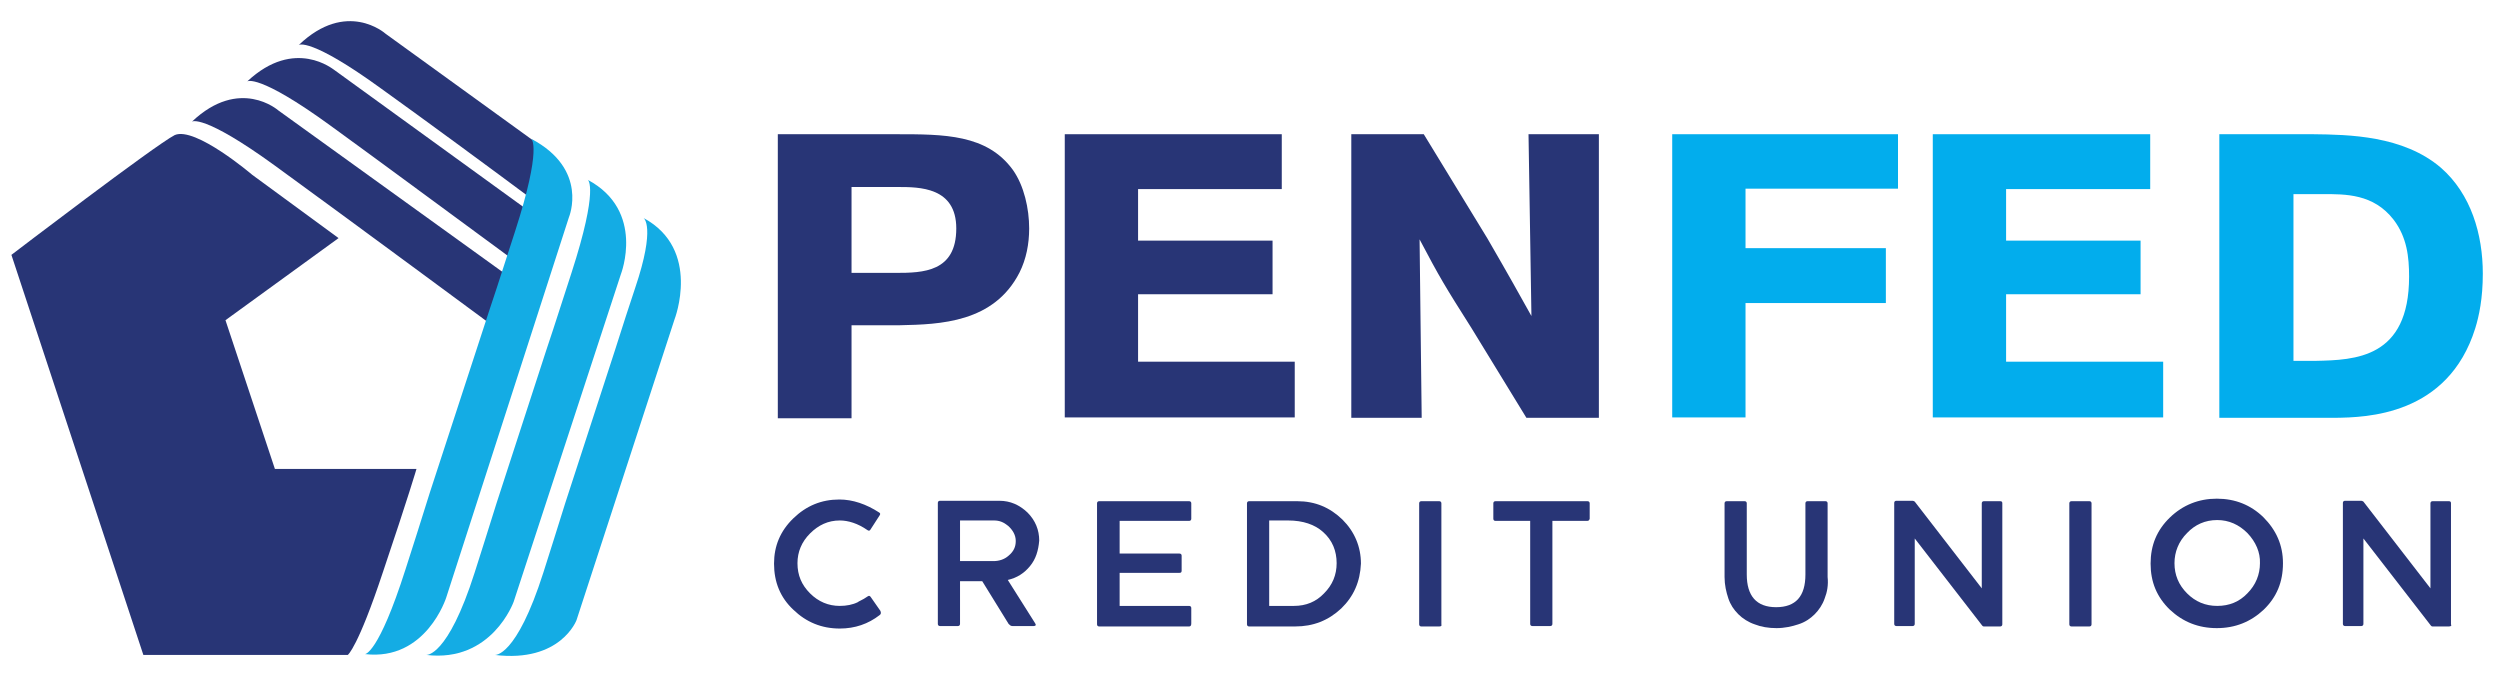 <svg width="96" height="26" viewBox="0 0 96 26" fill="none" xmlns="http://www.w3.org/2000/svg">
<g id="PenFed">
<g id="FI-logos-51-100">
<g id="Pentagon-FCU_Bank">
<path id="Shape" d="M0.438 9.787L5.505 25.15H13.355C13.355 25.15 13.741 24.876 14.706 21.964C15.688 19.053 15.993 18.007 15.993 18.007H10.556L8.658 12.296L13.001 9.143L9.687 6.714C9.687 6.714 7.5 4.848 6.711 5.186C5.955 5.572 0.438 9.787 0.438 9.787Z" fill="#283576"/>
<path id="Shape_1_" d="M7.371 4.671C7.371 4.671 7.789 4.35 10.556 6.36C13.323 8.371 19.049 12.602 19.049 12.602L19.725 10.752L10.684 4.237C10.684 4.237 9.204 2.934 7.371 4.671Z" fill="#283576"/>
<path id="Shape_2_" d="M9.494 3.127C9.494 3.127 9.912 2.805 12.679 4.816C14.61 6.216 17.956 8.693 19.822 10.06C20.642 10.656 20.594 8.307 20.594 8.307L12.824 2.677C12.824 2.693 11.328 1.406 9.494 3.127Z" fill="#283576"/>
<path id="Shape_3_" d="M11.473 1.728C11.473 1.728 11.891 1.406 14.658 3.417C16.25 4.559 18.792 6.425 20.69 7.84C22.106 8.886 21.141 5.878 21.141 5.878L14.803 1.293C14.787 1.277 13.306 -0.026 11.473 1.728Z" fill="#283576"/>
<path id="Shape_4_" d="M20.401 5.331C20.401 5.331 20.835 5.62 19.773 8.902C19.5 9.723 19.178 10.768 18.808 11.862L16.508 18.908C16.17 20.002 15.832 21.047 15.575 21.852C14.529 25.134 14.014 25.117 14.014 25.117C16.363 25.391 17.135 22.946 17.135 22.946L21.848 8.339C21.848 8.339 22.62 6.505 20.401 5.331Z" fill="#14ACE4"/>
<path id="Shape_5_" d="M22.573 6.907C22.573 6.907 23.007 7.197 21.945 10.479C21.672 11.299 21.35 12.345 20.98 13.438L19.066 19.326C18.728 20.42 18.487 21.16 18.229 21.98C17.184 25.262 16.363 25.149 16.363 25.149C18.889 25.455 19.725 23.107 19.725 23.107L23.843 10.527C23.843 10.527 24.793 8.098 22.573 6.907Z" fill="#14ACE4"/>
<path id="Shape_6_" d="M24.712 8.371C24.712 8.371 25.194 8.677 24.39 11.058C24.116 11.878 23.972 12.329 23.618 13.439L21.703 19.326C21.366 20.42 21.124 21.16 20.867 21.981C19.821 25.262 19.001 25.15 19.001 25.15C21.527 25.455 22.138 23.814 22.138 23.814L25.902 12.264C25.902 12.264 26.948 9.578 24.712 8.371Z" fill="#14ACE4"/>
<g id="Group">
<path id="Shape_7_" d="M29.868 5.154H34.404C36.254 5.154 37.895 5.154 38.892 6.521C39.327 7.133 39.52 8.017 39.52 8.773C39.52 9.369 39.407 9.948 39.15 10.463C38.168 12.393 36.093 12.457 34.565 12.489H32.699V16.061H29.868V5.154ZM32.699 7.165V10.479H34.388C35.45 10.479 36.721 10.446 36.721 8.773C36.721 7.181 35.305 7.181 34.468 7.181H32.699V7.165Z" fill="#283576"/>
<path id="Shape_8_" d="M40.887 5.154H49.22V7.261H43.702V9.24H48.866V11.299H43.702V13.889H49.718V16.029H40.887V5.154Z" fill="#283576"/>
<path id="Shape_9_" d="M51.89 5.154H54.673L57.118 9.159C58.003 10.688 58.276 11.186 58.807 12.136L58.695 5.154H61.397V16.044H58.614L56.507 12.602C55.477 10.977 55.284 10.655 54.512 9.192L54.593 16.044H51.89V5.154Z" fill="#283576"/>
<path id="Shape_10_" d="M72.883 5.154V7.245H67.028V9.529H72.417V11.637H67.028V16.029H64.213V5.154H72.883Z" fill="#02ADED"/>
<path id="Shape_11_" d="M74.219 5.154H82.568V7.261H77.034V9.24H82.198V11.299H77.034V13.889H83.066V16.029H74.219V5.154Z" fill="#02ADED"/>
<path id="Shape_12_" d="M85.222 5.154H88.825C90.192 5.17 92.284 5.202 93.731 6.441C94.89 7.454 95.34 8.999 95.34 10.511C95.34 11.46 95.195 12.136 95.051 12.602C94.005 15.964 90.852 16.028 89.678 16.044H85.222V5.154ZM88.069 7.454V13.857H88.922C90.434 13.825 92.509 13.76 92.509 10.623C92.509 9.867 92.428 9.111 91.914 8.436C91.141 7.438 90.064 7.454 89.195 7.454H88.069Z" fill="#02ADED"/>
</g>
<g id="Group_1_">
<path id="Shape_13_" d="M33.776 23.621C33.342 23.959 32.827 24.136 32.248 24.136C31.556 24.136 30.961 23.895 30.463 23.412C29.964 22.946 29.723 22.351 29.723 21.643C29.723 20.967 29.964 20.388 30.463 19.905C30.961 19.423 31.54 19.181 32.232 19.181C32.747 19.181 33.262 19.358 33.76 19.68C33.809 19.712 33.809 19.744 33.776 19.793L33.423 20.34C33.39 20.388 33.358 20.388 33.31 20.356C32.94 20.098 32.57 19.986 32.248 19.986C31.798 19.986 31.428 20.163 31.106 20.484C30.784 20.806 30.623 21.192 30.623 21.627C30.623 22.093 30.784 22.463 31.106 22.785C31.428 23.107 31.814 23.267 32.248 23.267C32.506 23.267 32.747 23.219 32.94 23.123C32.956 23.107 32.988 23.09 33.053 23.058C33.117 23.026 33.213 22.978 33.326 22.897C33.374 22.865 33.407 22.881 33.439 22.93L33.809 23.46C33.841 23.541 33.825 23.589 33.776 23.621Z" fill="#283576"/>
<path id="Shape_14_" d="M39.552 21.739C39.327 22.013 39.053 22.189 38.699 22.27L39.745 23.927C39.793 23.991 39.777 24.04 39.697 24.04H38.876C38.812 24.04 38.78 24.007 38.731 23.959L37.718 22.318H36.865V23.959C36.865 24.007 36.833 24.04 36.785 24.04H36.093C36.045 24.04 36.013 24.007 36.013 23.959V19.31C36.013 19.262 36.045 19.23 36.093 19.23H38.377C38.796 19.23 39.15 19.39 39.455 19.68C39.761 19.986 39.906 20.356 39.906 20.758C39.873 21.144 39.777 21.466 39.552 21.739ZM38.715 20.195C38.538 20.05 38.377 19.986 38.168 19.986H36.865V21.546H38.152C38.361 21.546 38.571 21.482 38.731 21.337C38.924 21.176 39.005 20.999 39.005 20.774C39.005 20.549 38.892 20.356 38.715 20.195Z" fill="#283576"/>
<path id="Shape_15_" d="M45.664 24.056H42.206C42.158 24.056 42.126 24.024 42.126 23.975V19.326C42.126 19.278 42.158 19.246 42.206 19.246H45.664C45.713 19.246 45.745 19.278 45.745 19.326V19.922C45.745 19.97 45.713 20.002 45.664 20.002H42.994V21.257H45.294C45.343 21.257 45.375 21.289 45.375 21.337V21.916C45.375 21.981 45.343 21.997 45.294 21.997H42.994V23.267H45.664C45.713 23.267 45.745 23.3 45.745 23.348V23.943C45.745 24.024 45.713 24.056 45.664 24.056Z" fill="#283576"/>
<path id="Shape_16_" d="M51.504 23.364C51.005 23.831 50.426 24.056 49.734 24.056H47.965C47.916 24.056 47.884 24.024 47.884 23.975V19.326C47.884 19.278 47.916 19.246 47.965 19.246H49.815C50.506 19.246 51.069 19.487 51.552 19.954C52.019 20.42 52.26 20.999 52.26 21.643C52.228 22.334 51.986 22.898 51.504 23.364ZM50.796 20.42C50.49 20.147 50.04 19.986 49.461 19.986H48.737V23.267H49.686C50.153 23.267 50.539 23.107 50.844 22.785C51.166 22.463 51.327 22.077 51.327 21.627C51.327 21.16 51.166 20.742 50.796 20.42Z" fill="#283576"/>
<path id="Shape_17_" d="M55.268 24.056H54.577C54.528 24.056 54.496 24.024 54.496 23.975V19.326C54.496 19.278 54.528 19.246 54.577 19.246H55.268C55.316 19.246 55.349 19.278 55.349 19.326V23.975C55.365 24.024 55.349 24.056 55.268 24.056Z" fill="#283576"/>
<path id="Shape_18_" d="M60.947 20.002H59.612V23.959C59.612 24.007 59.58 24.04 59.532 24.04H58.84C58.791 24.04 58.759 24.007 58.759 23.959V20.002H57.424C57.376 20.002 57.344 19.97 57.344 19.921V19.326C57.344 19.278 57.376 19.246 57.424 19.246H60.963C61.011 19.246 61.044 19.278 61.044 19.326V19.921C61.028 19.97 61.011 20.002 60.947 20.002Z" fill="#283576"/>
<path id="Shape_19_" d="M70.068 22.978C69.987 23.219 69.843 23.428 69.682 23.589C69.521 23.75 69.312 23.895 69.054 23.975C68.813 24.056 68.523 24.12 68.218 24.12C67.912 24.12 67.623 24.072 67.381 23.975C67.14 23.895 66.915 23.75 66.754 23.589C66.577 23.412 66.448 23.219 66.368 22.978C66.287 22.736 66.223 22.463 66.223 22.157V19.326C66.223 19.278 66.255 19.246 66.304 19.246H66.995C67.044 19.246 67.076 19.278 67.076 19.326V22.061C67.076 22.881 67.446 23.316 68.202 23.316C68.958 23.316 69.328 22.897 69.328 22.061V19.326C69.328 19.278 69.36 19.246 69.408 19.246H70.1C70.148 19.246 70.18 19.278 70.18 19.326V22.157C70.213 22.463 70.164 22.736 70.068 22.978Z" fill="#283576"/>
<path id="Shape_20_" d="M76.808 24.056H76.181C76.149 24.056 76.132 24.04 76.117 24.023L73.526 20.677V23.959C73.526 24.007 73.494 24.04 73.446 24.04H72.819C72.77 24.04 72.738 24.007 72.738 23.959V19.31C72.738 19.262 72.77 19.23 72.819 19.23H73.446C73.478 19.23 73.494 19.246 73.526 19.262L76.1 22.592V19.326C76.1 19.278 76.132 19.246 76.181 19.246H76.808C76.873 19.246 76.889 19.278 76.889 19.326V23.975C76.889 24.023 76.856 24.056 76.808 24.056Z" fill="#283576"/>
<path id="Shape_21_" d="M80.235 24.056H79.543C79.495 24.056 79.462 24.024 79.462 23.975V19.326C79.462 19.278 79.495 19.246 79.543 19.246H80.235C80.283 19.246 80.315 19.278 80.315 19.326V23.975C80.315 24.024 80.283 24.056 80.235 24.056Z" fill="#283576"/>
<path id="Shape_22_" d="M86.926 23.412C86.428 23.879 85.832 24.12 85.125 24.12C84.417 24.12 83.822 23.879 83.323 23.412C82.824 22.93 82.583 22.351 82.583 21.643C82.583 20.935 82.824 20.356 83.323 19.873C83.822 19.391 84.433 19.149 85.125 19.149C85.832 19.149 86.428 19.391 86.91 19.857C87.409 20.356 87.666 20.935 87.666 21.627C87.666 22.351 87.425 22.93 86.926 23.412ZM86.299 20.468C85.977 20.147 85.591 19.97 85.141 19.97C84.674 19.97 84.288 20.147 83.983 20.468C83.661 20.79 83.5 21.192 83.5 21.627C83.5 22.077 83.661 22.463 83.983 22.785C84.304 23.107 84.69 23.267 85.141 23.267C85.607 23.267 85.993 23.107 86.299 22.785C86.621 22.463 86.782 22.061 86.782 21.627C86.798 21.208 86.621 20.806 86.299 20.468Z" fill="#283576"/>
<path id="Shape_23_" d="M94.037 24.056H93.41C93.378 24.056 93.362 24.04 93.346 24.023L90.755 20.677V23.959C90.755 24.007 90.723 24.04 90.675 24.04H90.048C89.999 24.04 89.967 24.007 89.967 23.959V19.31C89.967 19.262 89.999 19.23 90.048 19.23H90.675C90.707 19.23 90.723 19.246 90.755 19.262L93.329 22.592V19.326C93.329 19.278 93.362 19.246 93.41 19.246H94.037C94.102 19.246 94.118 19.278 94.118 19.326V23.975C94.15 24.023 94.118 24.056 94.037 24.056Z" fill="#283576"/>
</g>
</g>
</g>
</g>
</svg>
